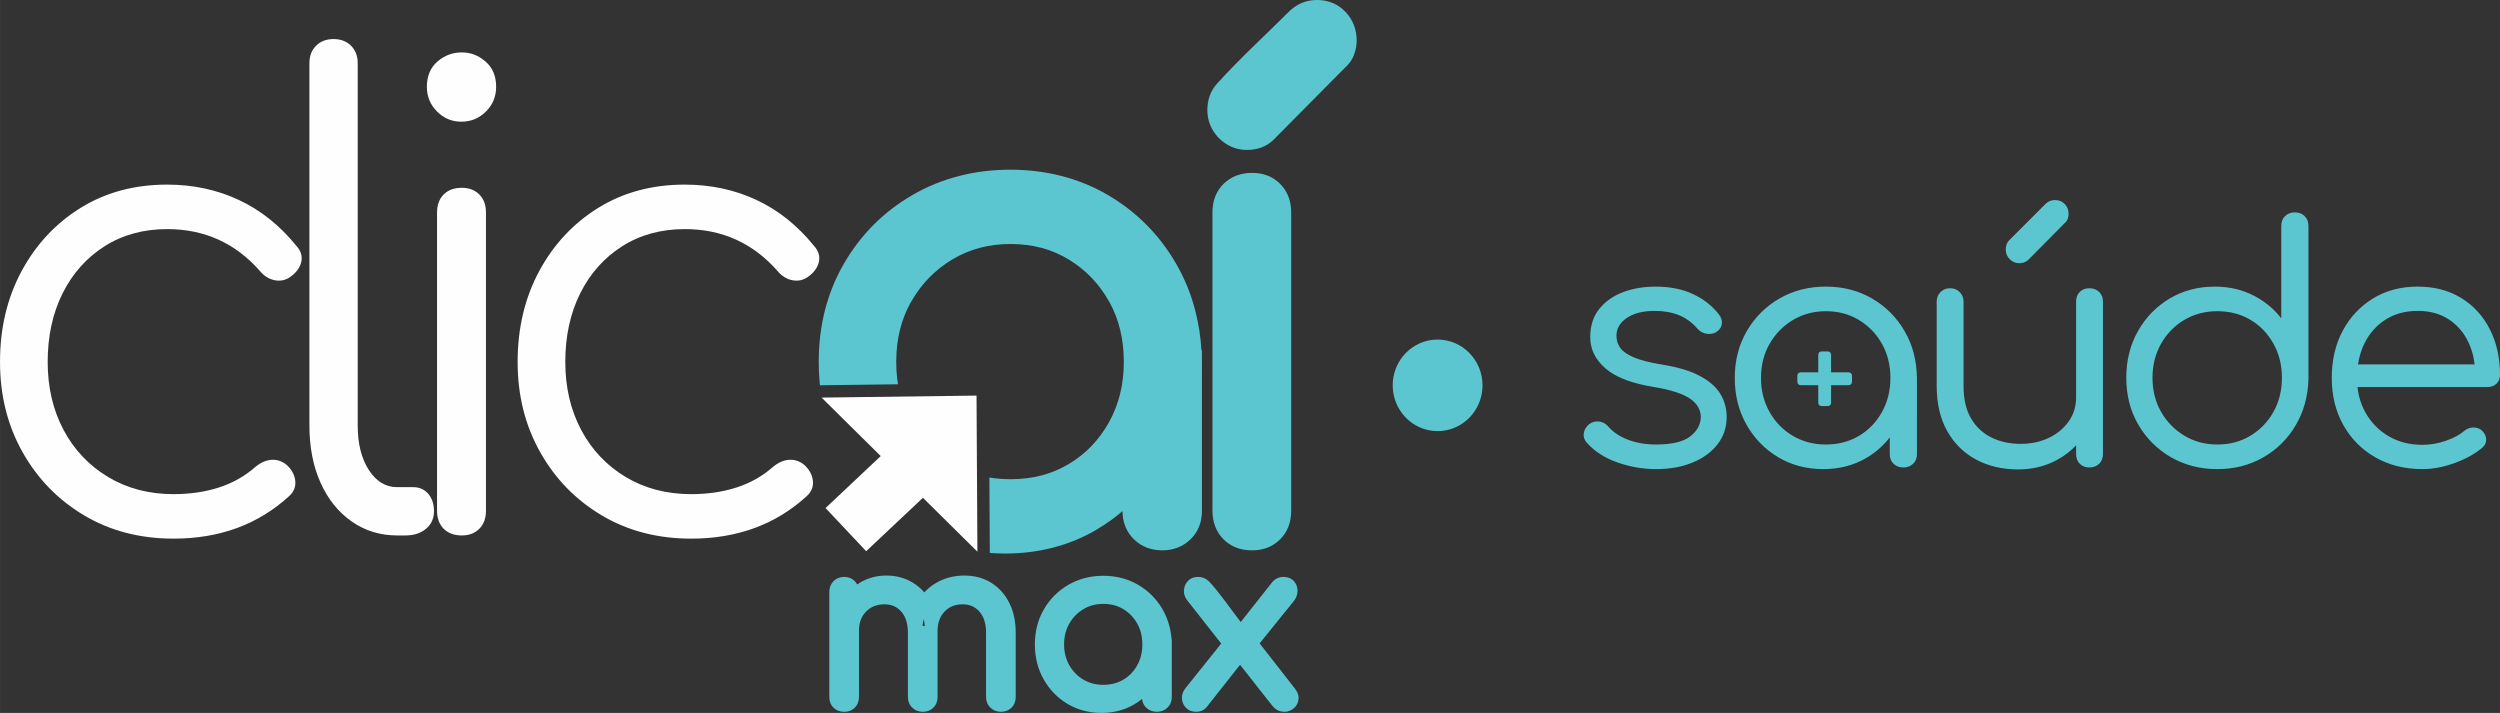 <?xml version="1.0" encoding="UTF-8"?> <svg xmlns="http://www.w3.org/2000/svg" xmlns:xlink="http://www.w3.org/1999/xlink" xmlns:xodm="http://www.corel.com/coreldraw/odm/2003" xml:space="preserve" width="100.586mm" height="28.684mm" version="1.1" style="shape-rendering:geometricPrecision; text-rendering:geometricPrecision; image-rendering:optimizeQuality; fill-rule:evenodd; clip-rule:evenodd" viewBox="0 0 25309.6 7217.59"><rect x="0" y="0" width="25309.6" height="7217.59" fill="#333333" stroke="none"/> <defs> <style type="text/css"> .fil1 {fill:#FEFEFE} .fil0 {fill:#5CC6D0;fill-rule:nonzero} </style> </defs> <g id="Camada_x0020_1">  <path class="fil0" d="M22448.33 4749.2c-174.58,0 -331.56,-40.39 -470.94,-121.11 -69.62,-40.36 -132,-88.07 -187.01,-143.07 -54.98,-54.98 -102.74,-117.38 -143.07,-187.01 -40.36,-69.7 -70.68,-144.15 -90.86,-223.21 -20.13,-78.98 -30.25,-162.7 -30.25,-250.99 0,-87.19 9.84,-170.05 29.41,-248.53 19.63,-78.51 49.09,-152.66 88.34,-222.28 39.18,-69.6 85.55,-132 138.95,-187.03 53.34,-55 113.83,-102.76 181.27,-143.1 67.54,-40.39 139.52,-70.76 215.84,-90.91 76.29,-20.18 157.01,-30.3 242.04,-30.3 74.03,0 144.53,7.9 211.41,23.65 66.93,15.73 130.39,39.48 190.23,71.03 59.71,31.5 113.71,68.21 161.84,109.98 40.74,35.33 77.32,74.35 109.71,116.98l0 -935.73c0,-20.81 3.27,-39.63 9.71,-56.39 6.49,-16.88 16.36,-31.65 29.39,-44.08 12.93,-12.38 27.73,-21.66 44.24,-27.85 16.41,-6.19 34.52,-9.28 54.25,-9.28 19.73,0 37.84,3.09 54.25,9.26 16.53,6.22 31.3,15.5 44.26,27.88 13.03,12.43 22.9,27.2 29.39,44.08 6.44,16.76 9.71,35.58 9.71,56.39l0 1549.34c-2.21,86.28 -13.99,168.21 -35.25,245.84 -21.29,77.75 -52.14,151.2 -92.42,220.19 -40.34,69.02 -87.92,130.87 -142.7,185.35 -54.73,54.45 -116.7,101.63 -185.8,141.44 -69.15,39.81 -142.59,69.7 -220.27,89.6 -77.7,19.9 -159.65,29.87 -245.68,29.87zm-5682.82 0c-65.04,0 -129.91,-5.54 -194.48,-16.56 -64.54,-11.02 -128.83,-27.6 -192.72,-49.62 -64.04,-22.09 -122.21,-49.82 -174.32,-83.06 -52.19,-33.31 -98.31,-72.19 -138.22,-116.55 -12.88,-14.07 -22.04,-29.19 -27.35,-45.22 -5.41,-16.18 -6.92,-33.24 -4.55,-51.03 2.34,-17.69 7.98,-34.25 16.81,-49.54 8.78,-15.17 20.68,-29.16 35.73,-41.87l0.65 -0.5c32.61,-23.3 66.65,-32.66 101.96,-27.96 17.49,2.31 33.64,7.35 48.26,14.92 14.67,7.6 27.93,17.89 39.63,30.8l0.2 0.23c25.62,29.89 55.53,56.46 89.58,79.49 34.04,23.12 72.42,42.75 114.97,58.93 85.3,32.38 179.96,48.59 283.86,48.59 80.17,0 149.21,-6.89 207.04,-20.66 57.22,-13.64 103.37,-33.99 138.34,-61.02 35.08,-27.1 61.62,-56.94 79.56,-89.35 17.76,-32.21 27.23,-67.26 28.33,-104.95 -0.03,-37.72 -8.93,-72.14 -26.65,-103.17 -17.89,-31.25 -44.86,-59.38 -80.85,-84.27 -36.41,-25.14 -84.85,-47.63 -145.24,-67.28 -60.87,-19.83 -133.76,-36.86 -218.56,-50.98 -111.14,-17.61 -207.54,-41.84 -289.01,-72.69 -81.93,-31 -149.11,-68.79 -201.4,-113.28 -52.41,-44.61 -91.79,-93.53 -118.09,-146.67 -26.37,-53.29 -39.58,-110.84 -39.58,-172.44 0,-113.83 30.25,-208.85 90.71,-284.99 30.04,-37.87 65.22,-71.06 105.35,-99.49 40.11,-28.38 85.17,-52.06 135.12,-70.91 49.75,-18.8 102.08,-32.94 156.84,-42.32 54.75,-9.39 111.92,-14.12 171.51,-14.12 73.93,0 142.8,6.37 206.56,19.05 63.86,12.73 122.82,31.88 176.64,57.4 53.67,25.44 102.33,55.41 145.87,89.78 43.58,34.4 82.05,73.3 115.32,116.55 11.68,15.22 19.88,30.8 24.58,46.65 4.76,16.08 5.94,32.53 3.57,49.17 -2.39,16.81 -8.43,32.16 -18.02,45.97 -9.44,13.59 -22.42,25.67 -38.83,36.23l-0.35 0.23c-14.09,8.2 -29.34,13.69 -45.54,16.33 -16,2.62 -33.09,2.47 -51.03,-0.4 -18.04,-2.92 -34.87,-8.63 -50.3,-17.09 -15.37,-8.4 -29.49,-19.6 -42.22,-33.52 -27.05,-31.3 -56.11,-58.38 -87.26,-81.2 -31.15,-22.82 -64.44,-41.49 -99.69,-55.91 -35.35,-14.47 -73.6,-25.36 -114.56,-32.64 -40.96,-7.25 -84.77,-10.92 -131.3,-10.92 -59.46,0 -112.88,6.04 -160.13,18.14 -47.05,12.05 -88.22,30.07 -123.35,54.02 -69.37,47.31 -104.12,106.54 -104.12,177.57 0,24.23 3.3,46.85 9.79,67.71 6.52,20.83 16.31,40.16 29.36,57.92 13.08,17.79 31,34.62 53.57,50.37 22.87,15.95 50.8,30.97 83.61,44.94 32.99,14.07 72.64,27.07 118.87,38.95 46.45,11.93 99.69,22.85 159.58,32.64 82.61,13.21 156.48,29.62 221.55,49.09 65.35,19.58 122.21,42.4 170.42,68.44 48.19,26.04 89.58,54.4 124.08,85 34.62,30.72 62.38,63.79 83.14,99.14 20.68,35.28 36.28,72.12 46.58,110.29 10.32,38.3 15.5,78.13 15.5,119.42 0,52.34 -7.72,101.66 -23.1,147.83 -15.4,46.2 -38.47,89.18 -69.17,128.81 -30.67,39.61 -67.21,74.86 -109.43,105.71 -42.22,30.8 -90.23,57.32 -144,79.46 -53.72,22.14 -111.47,38.78 -173.04,49.82 -61.62,11.05 -127.2,16.58 -196.57,16.58zm3664.91 3.3c-156.91,0 -297.37,-32.69 -421.34,-97.98 -62.05,-32.66 -117.66,-73.05 -166.73,-120.98 -49.04,-47.93 -91.62,-103.54 -127.62,-166.67 -36.03,-63.21 -63.08,-133.31 -81.05,-210.21 -17.94,-76.74 -26.92,-160.41 -26.92,-250.79l0 -853.45c0,-18.75 3.27,-36.13 9.74,-52.04 6.49,-15.95 16.25,-30.42 29.19,-43.35 25.94,-25.94 57.77,-38.93 95.42,-38.93 19.75,0 37.89,3.27 54.35,9.71 16.58,6.49 31.38,16.28 44.31,29.21 12.93,12.93 22.7,27.4 29.19,43.35 6.47,15.9 9.74,33.29 9.74,52.04l0 853.45c0,133.99 25.29,244.02 75.79,329.98 25.21,42.93 55.06,80.54 89.4,112.75 34.3,32.16 73.25,59.01 116.68,80.47 43.56,21.49 90.06,37.69 139.35,48.46 49.32,10.74 101.63,16.18 156.79,16.18 52.97,0 103.37,-5.16 151.05,-15.37 47.68,-10.22 92.85,-25.62 135.32,-46.02 42.42,-20.41 80.54,-44.64 114.11,-72.59 33.47,-27.85 62.6,-59.56 87.29,-94.96 24.61,-35.3 43.1,-73.07 55.36,-113.05 12.28,-40.03 18.44,-82.63 18.44,-127.67l0 -971.62c0,-19.78 3.09,-37.74 9.23,-53.87 6.19,-16.28 15.58,-30.72 28.03,-43.18 12.46,-12.46 26.92,-21.84 43.18,-28.03 16.13,-6.14 34.09,-9.23 53.87,-9.23 19.65,0 37.79,3.09 54.2,9.23 16.56,6.19 31.38,15.55 44.31,27.88 13.01,12.43 22.82,26.85 29.34,43.18 6.47,16.2 9.74,34.25 9.74,54.02l0 1542.77c0,42.1 -13.06,75.61 -39.08,100.47 -12.96,12.38 -27.73,21.66 -44.26,27.85 -16.41,6.19 -34.52,9.28 -54.25,9.28 -19.78,0 -37.77,-3.09 -53.87,-9.26 -16.28,-6.19 -30.75,-15.6 -43.18,-28.03 -24.84,-24.84 -37.27,-58.3 -37.27,-100.32l0 -87.01c-24.96,26.62 -51.93,51.43 -80.82,74.25 -35.48,28.03 -73.9,53.19 -115.17,75.36 -58.65,31.53 -120.73,55.21 -186.1,71.01 -65.37,15.78 -133.99,23.7 -205.75,23.7zm13.13 -2087.69c-37.64,0 -70.03,-13.54 -97.05,-40.56 -27.02,-27.02 -40.56,-59.41 -40.56,-97.05 0,-18.52 2.67,-35.43 7.95,-50.73 5.33,-15.45 13.41,-29.16 24.06,-41.01l371.27 -371.29c12.93,-12.93 27.45,-22.72 43.38,-29.19 15.9,-6.47 33.29,-9.74 52.04,-9.74 39.88,0 72.87,13.61 98.81,40.74 12.88,13.46 22.6,28.63 29.06,45.42 6.44,16.76 9.71,35.03 9.71,54.73 0,16.41 -2.92,32.86 -8.76,49.19 -2.99,8.43 -7.15,16.33 -12.3,23.63 -5.08,7.17 -11.22,13.79 -18.32,19.73l-367.17 370.46c-11.85,11.88 -25.59,20.83 -41.09,26.8 -15.42,5.89 -32.46,8.88 -51.03,8.88zm-1985.1 2084.39c-170.2,0 -322.88,-40.41 -457.88,-121.18 -67.46,-40.36 -127.92,-88.09 -181.27,-143.1 -53.39,-55.03 -99.74,-117.43 -138.95,-187.03 -39.25,-69.65 -68.72,-143.83 -88.34,-222.31 -19.58,-78.46 -29.41,-161.37 -29.41,-248.5 0,-176.74 40.39,-334.86 121.11,-474.21 40.34,-69.65 88.09,-132.03 143.07,-187.01 55.03,-55.06 117.41,-102.76 187.01,-143.07 69.67,-40.34 143.83,-70.68 222.38,-90.84 78.51,-20.18 161.39,-30.3 248.55,-30.3 87.14,0 169.9,10.12 248.12,30.3 78.36,20.18 152.11,50.53 221.18,90.84 69.02,40.28 130.99,88.04 185.77,143.07 54.75,55.06 102.33,117.41 142.64,187.01 40.34,69.67 70.91,144.08 91.67,223.16 20.68,78.96 31.63,162.65 32.71,250.94l0.03 771.5c0,19.78 -3.27,37.82 -9.74,54.02 -6.52,16.28 -16.33,30.72 -29.36,43.15 -12.96,12.33 -27.73,21.66 -44.26,27.85 -16.41,6.19 -34.52,9.28 -54.25,9.28 -19.73,0 -37.84,-3.09 -54.25,-9.26 -16.51,-6.22 -31.3,-15.5 -44.24,-27.88 -13.03,-12.43 -22.85,-26.87 -29.36,-43.15 -6.47,-16.2 -9.74,-34.25 -9.74,-54.02l0 -170.22c-29.69,38.42 -62.48,73.9 -98.28,106.31 -42.98,38.9 -90.26,73.37 -141.71,103.37 -63.64,37.06 -131.65,64.89 -203.91,83.46 -72.24,18.52 -148.68,27.8 -229.28,27.8zm26.27 -248.96c125.21,0 236.88,-29.11 334.88,-87.26 48.99,-29.09 92.95,-63.74 131.72,-103.84 38.78,-40.13 72.54,-85.88 101.13,-137.13 28.56,-51.21 50.02,-105.58 64.29,-163 14.29,-57.42 21.46,-118.11 21.46,-181.92 0,-64.92 -7.17,-126.29 -21.46,-183.99 -14.27,-57.65 -35.73,-111.87 -64.29,-162.57 -28.51,-50.65 -62.28,-96.14 -101.13,-136.33 -38.75,-40.08 -82.76,-75.06 -131.8,-104.67 -48.94,-29.59 -101.38,-51.86 -157.11,-66.65 -55.81,-14.82 -115.04,-22.24 -177.7,-22.24 -122.99,0 -234.08,29.64 -333.2,88.9 -49.59,29.64 -94.13,64.59 -133.49,104.75 -39.35,40.16 -73.65,85.65 -102.76,136.33 -58.2,101.33 -87.31,216.85 -87.31,346.48 0,127.45 29.14,242.44 87.34,344.85 29.11,51.23 63.41,97 102.74,137.13 39.35,40.16 83.89,74.86 133.41,103.92 99.09,58.15 210.23,87.26 333.27,87.26zm3963.61 0c62.65,0 121.91,-7.42 177.72,-22.24 55.73,-14.8 108.15,-37.04 157.09,-66.63 49.07,-29.67 93.05,-64.62 131.8,-104.7 38.85,-40.18 72.62,-85.68 101.18,-136.3 28.53,-50.73 49.97,-104.95 64.26,-162.6 14.27,-57.67 21.44,-119.04 21.44,-183.96 0,-63.84 -7.17,-124.53 -21.46,-181.95 -14.27,-57.42 -35.73,-111.8 -64.29,-163 -28.58,-51.26 -62.35,-97 -101.13,-137.13 -38.75,-40.08 -82.71,-74.76 -131.72,-103.84 -48.97,-29.06 -101.43,-50.9 -157.14,-65.42 -55.76,-14.54 -115.07,-21.84 -177.75,-21.84 -123.04,0 -234.19,29.11 -333.27,87.26 -49.54,29.09 -94.06,63.79 -133.44,103.95 -39.33,40.13 -73.6,85.9 -102.71,137.11 -29.09,51.18 -50.95,105.56 -65.5,162.95 -14.54,57.42 -21.84,118.11 -21.84,181.92 0,129.64 29.14,245.18 87.31,346.46 29.09,50.68 63.38,96.14 102.74,136.33 39.35,40.16 83.92,75.13 133.51,104.78 49.49,29.59 102.08,51.86 157.57,66.63 55.51,14.82 114.09,22.24 175.63,22.24zm2076.99 248.96c-89.33,0 -173.7,-9.84 -252.98,-29.44 -79.34,-19.6 -153.62,-49.09 -222.79,-88.37 -69.1,-39.25 -130.82,-86.16 -185.04,-140.66 -54.25,-54.53 -101.05,-116.65 -140.25,-186.3 -39.23,-69.62 -68.72,-144.31 -88.34,-223.94 -19.6,-79.59 -29.41,-164.08 -29.41,-253.41 0,-90.41 9.26,-175.53 27.73,-255.3 18.49,-79.81 46.32,-154.4 83.39,-223.54 37.01,-69.1 81.17,-130.97 132.33,-185.42 51.18,-54.5 109.46,-101.68 174.75,-141.54 65.37,-39.91 135.78,-69.85 210.99,-89.75 75.18,-19.9 155.38,-29.87 240.43,-29.87 83.89,0 162.57,9.56 235.82,28.63 73.4,19.12 141.46,47.83 204.09,86.05 62.55,38.17 118.09,83.77 166.6,136.71 48.46,52.89 89.9,113.13 124.18,180.56 34.27,67.49 60.01,139.65 77.12,216.5 17.11,76.77 25.69,158.2 25.69,244.15 0,37.72 -11.98,67.96 -35.83,90.61 -11.88,11.27 -25.62,19.8 -41.09,25.44 -15.32,5.59 -32.31,8.4 -50.85,8.4l-1314.98 0c3.57,32.69 9.08,64.29 16.58,94.81 14.29,58.2 35.76,112.68 64.31,163.38 28.58,50.7 62.45,96.02 101.45,135.85 39.08,39.88 83.46,74.43 133.01,103.52 49.44,29.01 102.84,50.85 160.03,65.4 57.17,14.54 118.24,21.87 183.08,21.87 38.88,0 77.9,-3.4 116.95,-10.12 39.1,-6.74 78.46,-16.88 117.91,-30.4 39.4,-13.46 74.96,-28.76 106.51,-45.72 31.38,-16.88 58.88,-35.55 82.38,-55.84l0.2 -0.2c25.69,-21.01 55,-32.16 87.79,-33.31 16.38,-0.58 31.68,1.33 45.85,5.74 14.24,4.43 27.33,11.47 39.23,20.99l0.5 0.4c15,13.89 26.55,28.46 34.42,43.66 8.05,15.45 12.38,31.63 12.98,48.41 0.6,16.81 -2.59,32.56 -9.56,47.13 -6.87,14.34 -17.44,27.48 -31.55,39.28 -36.56,31 -78.15,59.43 -124.63,85.17 -46.35,25.67 -97.73,48.71 -154.04,69.15 -56.31,20.41 -111.54,35.78 -165.59,45.97 -54.2,10.22 -107.39,15.35 -159.35,15.35zm-653.34 -1059.73l1180.44 0c-2.54,-22.95 -6.01,-45.39 -10.44,-67.33 -11.3,-56.09 -28.86,-108.98 -52.56,-158.57 -23.68,-49.49 -52.36,-93.68 -86,-132.43 -33.59,-38.7 -72.22,-72.06 -115.72,-99.97 -43.4,-27.88 -91.14,-48.87 -142.97,-62.8 -51.96,-14.02 -108.2,-21.01 -168.61,-21.01 -122.94,0 -230.69,29.04 -323.18,87.11 -46.25,29.04 -87.31,63.66 -123.09,103.74 -35.76,40.06 -66.38,85.78 -91.69,136.96 -32.36,65.42 -54.43,136.88 -66.15,214.31zm-13738.14 3516.8c-19.98,0 -39.05,-3.4 -57.02,-10.12 -18.77,-6.97 -35.33,-17.39 -49.72,-31.13 -14.77,-14.09 -25.99,-30.7 -33.59,-49.65 -7.37,-18.12 -11,-37.57 -11,-58.18l0 -652.88c0,-47.1 -5.91,-88.67 -17.69,-124.63 -11.35,-34.25 -28.11,-63.84 -50.22,-88.65 -21.92,-24.61 -46.63,-42.9 -73.9,-54.83 -27.63,-12.08 -59.16,-18.12 -94.53,-18.12 -38.95,0 -73.65,6.22 -103.97,18.62 -29.99,12.15 -56.89,30.8 -80.67,55.81 -23.63,24.84 -41.29,53.9 -52.82,87.04 -10.82,31.05 -16.53,66 -17.24,104.83l0.91 78.3 -0.68 0 0 594.51c0,20.43 -3.4,39.56 -10.14,57.22 -7.1,18.54 -17.79,35.03 -32.08,49.37l-0.25 0.25c-14.29,14.24 -30.77,25.01 -49.37,32.11 -17.94,6.72 -36.99,10.12 -57.22,10.12 -19.98,0 -39,-3.4 -57.02,-10.12 -18.77,-6.97 -35.33,-17.39 -49.72,-31.13l-0.25 -0.25c-14.62,-13.99 -25.82,-30.57 -33.42,-49.62 -7.25,-18.17 -10.92,-37.54 -10.92,-57.95l0 -652.88c0,-91.39 -22.65,-162.52 -67.89,-213.28 -21.94,-24.61 -46.65,-42.9 -73.93,-54.83 -27.63,-12.08 -59.16,-18.12 -94.51,-18.12 -39.3,0 -74.33,6.11 -105,18.27 -30.25,12 -57.45,30.25 -81.53,54.63 -24,24.31 -42.05,52.31 -54,83.82 -12.33,32.51 -18.49,69.67 -18.49,111.37l0 671.03c0,20.23 -3.4,39.28 -10.12,56.97 -7.1,18.85 -17.87,35.33 -32.11,49.62l-0.25 0.25c-14.29,14.24 -30.77,25.01 -49.37,32.11 -17.94,6.72 -36.99,10.12 -57.22,10.12 -20.91,0 -40.34,-3.32 -58.18,-9.89 -19.63,-7.2 -36.61,-18.04 -50.9,-32.33 -14.19,-14.19 -24.91,-30.77 -32.11,-49.62 -6.72,-17.94 -10.12,-36.99 -10.12,-57.22l0 -1065.5c0,-20.03 3.4,-39.03 10.14,-57.02 7.02,-18.77 17.44,-35.38 31.1,-49.7 14.32,-15.05 31.33,-26.4 50.93,-33.94 18.34,-7.07 38.15,-10.67 59.13,-10.67 20.41,0 39.78,3.67 57.95,10.92 19.07,7.62 35.73,18.87 49.87,33.69 9.23,9.66 16.96,20.38 23.17,32.08 8.71,-6.09 17.64,-11.9 26.75,-17.46 40.01,-24.36 82.58,-42.65 127.55,-54.73 44.74,-12.05 91.74,-18.09 140.91,-18.09 100.7,0 190.68,24.36 269.74,73 39.48,24.06 74.71,53.42 105.66,87.87l8.86 10.12 11.17 -11.83c33.14,-34.02 70.88,-63.13 112.98,-87.21 41.87,-24.06 86.76,-42.1 134.39,-54.1 47.08,-11.88 96.6,-17.84 148.41,-17.84 101,0 190.98,24.28 269.84,72.82 39.35,24.21 74.58,53.62 105.53,88.04 30.37,33.74 56.56,72.67 78.53,116.6 21.74,43.1 37.97,90.08 48.74,140.78 10.59,49.97 15.93,103.11 15.93,159.28l0 652.88c0,20.23 -3.4,39.28 -10.12,56.97 -7.1,18.85 -17.87,35.33 -32.11,49.62 -13.99,14.24 -30.6,24.99 -49.62,32.26 -17.56,6.82 -36.69,10.22 -57.19,10.22zm-794.7 -869.38l23.65 0c-2.29,-24.26 -5.86,-47.51 -10.74,-69.72 -5.74,22.34 -10.04,45.59 -12.91,69.72zm1812.59 880.7c-127.67,0 -242.77,-30.62 -345.02,-91.82 -50.83,-30.42 -96.4,-66.38 -136.61,-107.85 -40.01,-41.27 -74.91,-88.27 -104.55,-140.83 -29.77,-52.41 -51.99,-108.25 -66.76,-167.38 -14.69,-58.85 -22.07,-120.65 -22.07,-185.24 0,-131.95 30.45,-250.54 91.34,-355.64 30.52,-52.69 66.43,-99.67 107.59,-140.83 41.17,-41.17 88.14,-77.05 140.83,-107.57 52.29,-30.32 108.3,-53.17 167.86,-68.47 59.38,-15.25 121.26,-22.9 185.52,-22.9 64.26,0 126.04,7.65 185.22,22.9 59.74,15.4 115.55,38.25 167.25,68.47 51.61,30.14 98.26,66.13 139.73,107.82 41.22,41.42 77.02,88.32 107.32,140.58 30.32,52.36 53.34,108.47 68.99,168.18 11.55,44.03 19.02,90.06 22.37,138.01l2.24 0.58 0 581.6c0,20.41 -3.67,39.78 -10.92,57.95 -7.62,19.07 -18.82,35.63 -33.42,49.62l-0.25 0.25c-14.44,13.74 -30.97,24.18 -49.47,31.13 -18.27,6.72 -37.29,10.12 -57.27,10.12 -20,0 -39.03,-3.4 -56.99,-10.12 -18.77,-6.97 -35.33,-17.39 -49.72,-31.13 -14.77,-14.09 -25.99,-30.7 -33.59,-49.65 -5.08,-12.4 -8.35,-25.44 -9.91,-39.05 -25.51,20.66 -53.02,39.58 -82.43,56.72 -48.09,28.03 -99.87,49.17 -155.1,63.33 -55.06,14.12 -112.48,21.21 -172.19,21.21zm18.14 -284.48c76.27,0 143.88,-17.46 202.66,-52.36 29.57,-17.54 56.01,-38.35 79.14,-62.3 23.53,-24.36 43.98,-52.06 61.24,-83.01 17.26,-30.95 30.27,-63.89 38.93,-98.71 8.68,-34.98 13.06,-72.42 13.06,-112.25 0,-80.07 -17.26,-150.7 -51.73,-211.84 -17.66,-30.9 -38.12,-58.53 -61.5,-82.71 -23.17,-23.98 -49.75,-45.07 -79.61,-63.11 -29.41,-17.79 -60.72,-31.1 -93.75,-39.88 -33.54,-8.91 -69.72,-13.36 -108.42,-13.36 -37.79,0 -73.4,4.45 -106.76,13.36 -33.52,8.93 -65.09,22.27 -94.56,39.88 -30.09,17.99 -57.14,39.23 -81,63.59 -23.53,24 -44.31,51.66 -62.13,82.71 -17.54,30.09 -30.67,62.78 -39.53,97.93 -8.86,35.23 -13.34,73.05 -13.34,113.43 0,78.33 17.64,148.53 52.87,210.48 17.66,31.1 38.42,58.8 62.13,83.01 23.83,24.33 50.7,45.29 80.52,62.78 29.72,17.44 61.27,30.55 94.53,39.28 33.26,8.71 69.05,13.08 107.27,13.08zm1836.27 273.16c-28.23,0 -52.84,-5.59 -73.7,-16.68 -9.99,-5.23 -19.9,-12.35 -29.84,-21.34 -8.15,-7.37 -16.43,-16.31 -24.68,-26.62l-323.94 -411.55 -334.96 424.91c-13.29,17.01 -29.79,30.04 -49.59,38.83 -18.32,8.38 -38.67,12.46 -61.02,12.46 -19.78,0 -38.32,-3.37 -55.43,-10.09 -18.32,-7.17 -34.3,-17.99 -47.83,-32.23 -12.53,-13.21 -22.17,-27.85 -28.86,-43.88 -6.72,-15.75 -10.34,-33.04 -11,-51.56 -0.68,-19.32 2.52,-38.12 9.56,-56.24 6.62,-16.78 16.28,-32.76 28.99,-47.73l359.54 -449.2 -340.62 -432.66c-11.9,-14.47 -21.11,-29.84 -27.43,-46.02 -7.15,-18.12 -10.32,-36.89 -9.64,-56.21 0.6,-17.61 4.03,-34.37 10.12,-50.15 6.24,-16.05 15.05,-30.77 26.4,-43.98 13.36,-15.6 29.74,-27.4 49.04,-35.2 17.49,-7.15 36.74,-10.72 57.57,-10.72 20.96,0 40.94,3.9 59.79,11.73 18.9,7.95 35.76,19.22 50.45,33.92 90.99,90.99 234.94,300.29 321.9,411.58l308.64 -390.72c7.98,-11.2 16.31,-20.73 24.86,-28.51l0.25 -0.23c10.34,-9.31 21.61,-16.88 33.67,-22.55 10.52,-4.96 21.34,-8.71 32.31,-11.25 11.85,-2.64 23.15,-3.98 34.15,-3.98 20.83,0 40.11,3.57 57.6,10.64 19.27,7.88 35.63,19.65 49.02,35.28 12.03,14.04 21.01,29.69 26.8,46.7 5.61,16.51 8.08,34.09 7.45,52.74 -0.63,18.32 -4.13,35.88 -10.44,52.44 -6.09,15.95 -14.85,31.33 -26.14,46.05l-347.01 429.47 354.86 454.1c14.34,17.59 24.84,35.35 31.3,53.04 7.72,21.36 10.14,42.42 7.17,63.36 -2.64,18.27 -8.33,35.13 -16.98,50.43 -9.01,15.85 -20.88,29.36 -35.45,40.46 -12.71,9.66 -26.19,17.24 -40.28,22.47 -15.6,5.79 -31.15,8.71 -46.55,8.71zm-2829.17 -1602.26c-52.69,0 -104.85,-1.91 -156.41,-5.74l-4.3 -763.62c16.91,2.82 34.07,5.31 51.41,7.42 51.83,6.37 105.48,9.56 160.79,9.56 56.51,0 111.04,-3.2 163.53,-9.56 52.64,-6.37 103.32,-15.9 151.83,-28.56 48.09,-12.53 95.14,-28.43 140.93,-47.53 45.67,-19.05 90.06,-41.37 133.01,-66.83 42.95,-25.46 83.74,-53.42 122.19,-83.71 38.47,-30.3 74.56,-62.88 108.17,-97.63 34.15,-35.35 66.13,-73.22 95.82,-113.48 29.79,-40.41 57.29,-83.11 82.28,-127.95 50.3,-90.13 88.07,-186.23 113.26,-288.16 25.19,-101.93 37.79,-209.95 37.79,-323.99 0,-116.27 -12.56,-225.63 -37.67,-328.02 -23.88,-97.4 -59.13,-188.72 -105.66,-273.89l-0.45 0 -7.27 -12.88c-25.31,-44.91 -52.84,-87.44 -82.41,-127.35 -29.67,-40.06 -61.6,-77.78 -95.69,-113.05 -33.72,-34.87 -69.95,-67.71 -108.6,-98.36 -38.5,-30.52 -79.51,-58.93 -122.94,-85.2 -42.9,-25.92 -87.19,-48.61 -132.66,-67.91 -45.52,-19.35 -92.47,-35.45 -140.71,-48.26 -48.66,-12.91 -99.37,-22.67 -151.88,-29.16 -52.44,-6.49 -106.74,-9.76 -162.88,-9.76 -108.88,0 -212.12,12.96 -309.6,38.8 -97.48,25.87 -189.5,64.67 -275.9,116.3 -43.48,25.99 -85.02,54.5 -124.4,85.43 -39.33,30.87 -76.39,64.04 -110.94,99.32 -34.42,35.15 -66.73,72.77 -96.8,112.75 -29.92,39.78 -57.95,82.41 -83.92,127.65l-7.27 12.68 -0.5 0c-22.19,39.86 -41.97,81.45 -59.31,124.55 -19.02,47.36 -35,96.67 -47.88,147.78 -12.91,51.18 -22.62,104.12 -29.04,158.72 -6.44,54.7 -9.69,111.34 -9.69,169.87 0,57.4 3.25,113.15 9.69,167.1 2.37,19.93 5.18,39.68 8.45,59.21l-790.52 10.19c-1.99,-19.02 -3.75,-38.1 -5.23,-57.22 -4.6,-58.98 -6.92,-118.77 -6.92,-179.28 0,-91.79 5.28,-181.5 15.85,-269.01 10.57,-87.61 26.45,-172.84 47.56,-255.55 21.21,-83.06 47.86,-163.98 79.86,-242.51 31.93,-78.33 69.37,-154.57 112.25,-228.55 85,-146.77 185.47,-278.12 301.19,-393.84 115.77,-115.77 247.12,-216.22 393.86,-301.24 73.42,-42.52 149.26,-79.79 227.37,-111.64 77.78,-31.73 158.55,-58.38 242.11,-79.84 83.31,-21.41 168.13,-37.44 254.37,-48.03 86.66,-10.67 175.15,-16 265.36,-16 90.21,0 178.68,5.33 265.18,16 86.11,10.59 170.73,26.62 253.74,48.03 83.39,21.51 164.06,48.21 241.81,80.07 78.23,32.03 153.54,69.22 225.83,111.42 71.99,42.02 140.73,88.32 206.18,138.77 65.17,50.27 126.84,104.62 184.82,162.88 57.72,58.05 111.67,119.9 161.69,185.45 49.97,65.52 96.22,134.89 138.57,207.99 42.45,73.25 79.81,149.19 112,227.64 32.16,78.36 59.23,159.38 81.1,242.82 17.79,67.91 32.13,137.23 42.9,207.84 9.86,64.59 16.93,130.89 21.09,198.78l4.78 1.21 -0.08 62.08c-0.05,38.62 -0.13,77.32 0.33,115.97l0.15 12.18 -0.33 0.28 0 1438.95c0,55.11 -9.64,106.84 -28.89,154.92 -9.86,24.66 -22.29,48.09 -37.21,70.05 -14.97,21.99 -32.28,42.42 -51.81,61.07 -38.1,36.33 -81.07,63.74 -128.73,82.05 -47.51,18.24 -99.29,27.38 -155.28,27.38 -55.99,0 -107.8,-9.13 -155.28,-27.38 -47.66,-18.32 -90.61,-45.72 -128.7,-82.05 -19.55,-18.65 -36.86,-39.05 -51.81,-61.07 -14.87,-21.87 -27.3,-45.24 -37.21,-70.08 -9.61,-23.9 -16.83,-48.97 -21.64,-74.93 -4.83,-26.07 -7.27,-52.74 -7.27,-79.97l0 -2.31c-34.4,29.74 -70.1,58.28 -107.12,85.5 -52.24,38.47 -107.34,74.61 -165.09,108.25 -67.11,39.08 -136.98,73.5 -209.48,103.11 -72.19,29.49 -146.85,54.17 -223.79,73.9 -77.15,19.8 -155.73,34.62 -235.67,44.41 -80.37,9.86 -162.5,14.8 -246.26,14.8zm2499.52 -32.18c-59.01,0 -112.7,-9.28 -160.96,-27.78 -48.74,-18.67 -91.87,-46.73 -129.16,-84.02 -18.72,-18.72 -35.35,-39.53 -49.77,-62.15 -14.32,-22.37 -26.22,-46.5 -35.73,-72.29 -8.71,-23.7 -15.3,-48.71 -19.7,-74.93 -4.38,-26.04 -6.59,-53.04 -6.59,-80.75l0 -3017.81c0,-59.01 9.28,-112.7 27.78,-160.96 18.7,-48.79 46.73,-91.87 84.02,-129.16 18.72,-18.72 39.5,-35.35 62.15,-49.77 22.34,-14.29 46.5,-26.22 72.29,-35.73 23.7,-8.71 48.71,-15.3 74.93,-19.7 26.04,-4.38 52.99,-6.59 80.75,-6.59 56.92,0 109.05,9.31 156.33,27.88 47.66,18.67 90.13,46.7 127.35,83.92 18.95,18.95 35.6,39.71 49.9,62.2 14.29,22.62 26.22,46.75 35.6,72.27 8.68,23.65 15.3,48.66 19.7,74.88 4.38,26.09 6.59,53.04 6.59,80.77l0 3017.81c0,59.03 -9.28,112.73 -27.78,160.96 -18.67,48.74 -46.73,91.87 -84.02,129.16 -74.48,74.48 -169.09,111.8 -283.68,111.8zm-51.48 -4053.76c-26.87,0 -53.17,-2.54 -78.81,-7.6 -25.67,-5.03 -50.63,-12.66 -74.71,-22.7 -23.95,-10.01 -46.9,-22.44 -68.79,-37.27 -21.79,-14.62 -42.25,-31.55 -61.37,-50.68l-17.79 -17.79 0.75 -0.75c-12.25,-13.76 -23.53,-28.21 -33.77,-43.3 -14.82,-21.82 -27.28,-44.66 -37.14,-68.32 -10.04,-24.06 -17.66,-49.04 -22.7,-74.68 -5.06,-25.67 -7.6,-51.99 -7.6,-78.83 0,-53.07 8.05,-102.01 24.16,-146.77 16.18,-45.04 40.46,-85.6 72.67,-121.38 224.95,-249.23 508.93,-510.11 750.24,-750.74l0.75 0.75c13.51,-11.98 27.68,-22.95 42.45,-32.89 21.61,-14.52 44.31,-26.62 67.91,-36.23 23.45,-9.56 48.01,-16.78 73.5,-21.61 25.39,-4.83 51.46,-7.27 78.03,-7.27 57.5,0 110.41,10.09 158.65,30.17 48.11,20.08 91.41,50.12 129.71,90.06l0.93 0.91c18.39,19.25 34.75,40.03 48.89,62.28 14.12,22.14 25.97,45.57 35.43,70.15 9.34,24.23 16.43,49.44 21.16,75.41 4.76,26.12 7.15,52.61 7.15,79.39 0,23.53 -2.11,47.13 -6.27,70.68 -4.15,23.38 -10.39,46.75 -18.67,70.03 -4.68,13.26 -10.54,26.47 -17.46,39.56l-9.59 16.93 1.03 0.73 -14.64 20.63c-7.57,10.72 -15.7,20.83 -24.23,30.22 -8.61,9.39 -17.81,18.47 -27.5,27.05l-710.96 717.28 0 0.65 -7.37 7.37c-72.34,72.34 -163.73,108.58 -274.04,108.58zm1929.04 1919.73c251.12,0 454.66,207.49 454.66,463.46 0,255.98 -203.54,463.46 -454.66,463.46 -251.09,0 -454.63,-207.49 -454.63,-463.46 0,-255.98 203.54,-463.46 454.63,-463.46zm3886.51 120.33l64.34 0c17.99,0 32.71,14.72 32.71,32.71l0 178.93 178.9 0c17.99,0 32.71,14.72 32.71,32.71l0 64.34c0,17.99 -14.72,32.71 -32.71,32.71l-178.9 0 0 178.9c0,17.99 -14.72,32.71 -32.71,32.71l-64.34 0c-17.99,0 -32.71,-14.72 -32.71,-32.71l0 -178.9 -178.93 0c-17.99,0 -32.71,-14.72 -32.71,-32.71l0 -64.34c0,-17.99 14.72,-32.71 32.71,-32.71l178.93 0 0 -178.93c0,-17.99 14.72,-32.71 32.71,-32.71z"></path> <path class="fil1" d="M1756.63 5453.04c-338.89,0 -640.23,-78.3 -904.05,-234.86 -263.8,-156.58 -471.87,-369.99 -624.15,-640.25 -152.28,-270.24 -228.42,-574.81 -228.42,-913.69 0,-343.19 72.92,-649.89 218.79,-920.13 145.84,-270.27 345.3,-483.67 598.41,-640.25 253.08,-156.56 544.79,-234.86 875.09,-234.86 261.66,0 502.97,51.48 723.89,154.45 220.9,102.94 415.03,257.38 582.3,463.29 47.2,51.48 64.37,106.16 51.48,164.08 -12.86,57.9 -49.32,108.3 -109.38,151.2 -47.18,34.32 -99.74,46.12 -157.64,35.4 -57.92,-10.74 -108.32,-41.84 -151.23,-93.3 -248.8,-283.13 -561.95,-424.69 -939.43,-424.69 -240.22,0 -451.49,57.9 -633.81,173.72 -182.3,115.82 -323.86,274.55 -424.66,476.17 -100.83,201.63 -151.23,433.27 -151.23,694.93 0,257.38 53.62,486.89 160.86,688.49 107.24,201.63 257.38,360.35 450.43,476.17 193.02,115.82 413.94,173.72 662.75,173.72 167.3,0 320.67,-22.52 460.07,-67.56 139.42,-45.04 262.74,-114.74 369.99,-209.12 51.48,-42.9 105.1,-66.48 160.86,-70.78 55.78,-4.28 107.24,12.88 154.45,51.48 51.46,47.18 80.42,100.8 86.86,160.86 6.44,60.06 -13.94,111.52 -61.12,154.42 -313.17,287.4 -703.51,431.13 -1171.1,431.13zm7159.82 -835.69l-598.81 -592.12 1568.59 -20.23 8.86 1580.09 -551.56 -545.42 -574.43 540.71 -411.38 -437.04 558.73 -525.99zm-1919.53 835.69c-338.89,0 -640.23,-78.3 -904.05,-234.86 -263.8,-156.58 -471.87,-369.99 -624.15,-640.25 -152.28,-270.24 -228.42,-574.81 -228.42,-913.69 0,-343.19 72.92,-649.89 218.79,-920.13 145.84,-270.27 345.3,-483.67 598.41,-640.25 253.08,-156.56 544.79,-234.86 875.09,-234.86 261.66,0 502.97,51.48 723.89,154.45 220.9,102.94 415.03,257.38 582.3,463.29 47.2,51.48 64.37,106.16 51.48,164.08 -12.86,57.9 -49.32,108.3 -109.38,151.2 -47.18,34.32 -99.74,46.12 -157.64,35.4 -57.92,-10.74 -108.32,-41.84 -151.23,-93.3 -248.8,-283.13 -561.95,-424.69 -939.43,-424.69 -240.22,0 -451.49,57.9 -633.81,173.72 -182.3,115.82 -323.86,274.55 -424.66,476.17 -100.83,201.63 -151.23,433.27 -151.23,694.93 0,257.38 53.62,486.89 160.86,688.49 107.24,201.63 257.38,360.35 450.43,476.17 193.02,115.82 413.94,173.72 662.75,173.72 167.3,0 320.67,-22.52 460.07,-67.56 139.42,-45.04 262.74,-114.74 369.99,-209.12 51.48,-42.9 105.1,-66.48 160.86,-70.78 55.78,-4.28 107.24,12.88 154.45,51.48 51.46,47.18 80.42,100.8 86.86,160.86 6.44,60.06 -13.94,111.52 -61.12,154.42 -313.17,287.4 -703.51,431.13 -1171.1,431.13zm-2321.57 -32.18c-77.22,0 -138.34,-22.52 -183.38,-67.56 -45.04,-45.04 -67.56,-106.16 -67.56,-183.38l0 -3017.81c0,-77.2 22.52,-138.34 67.56,-183.38 45.04,-45.04 106.16,-67.56 183.38,-67.56 72.92,0 131.9,22.52 176.94,67.56 45.04,45.04 67.56,106.18 67.56,183.38l0 3017.81c0,77.22 -22.52,138.34 -67.56,183.38 -45.04,45.04 -104.02,67.56 -176.94,67.56zm-6.44 -4188.89c-94.38,0 -175.88,-34.32 -244.5,-102.96 -68.64,-68.62 -102.96,-152.28 -102.96,-250.94 0,-107.24 35.38,-191.96 106.16,-254.16 70.78,-62.2 153.36,-93.3 247.75,-93.3 90.08,0 170.5,31.1 241.28,93.3 70.78,62.2 106.18,146.92 106.18,254.16 0,98.66 -34.32,182.33 -102.96,250.94 -68.64,68.64 -152.28,102.96 -250.94,102.96zm-648.61 4188.89c-171.58,0 -324.95,-47.18 -460.07,-141.56 -135.12,-94.36 -240.22,-225.2 -315.28,-392.51 -75.08,-167.3 -112.6,-360.32 -112.6,-579.11l0 -3667.68c0,-72.95 22.52,-131.93 67.56,-176.97 45.04,-45.04 104.02,-67.56 176.94,-67.56 72.92,0 131.9,22.52 176.94,67.56 45.04,45.04 67.56,104.02 67.56,176.97l0 3667.68c0,184.46 37.54,334.61 112.63,450.43 75.06,115.82 170.5,173.72 286.32,173.72l160.86 0c64.34,0 115.82,22.52 154.45,67.56 38.6,45.04 57.9,104.02 57.9,176.97 0,72.92 -26.8,131.9 -80.42,176.94 -53.62,45.04 -123.35,67.56 -209.12,67.56l-83.66 0z"></path> </g> </svg> 